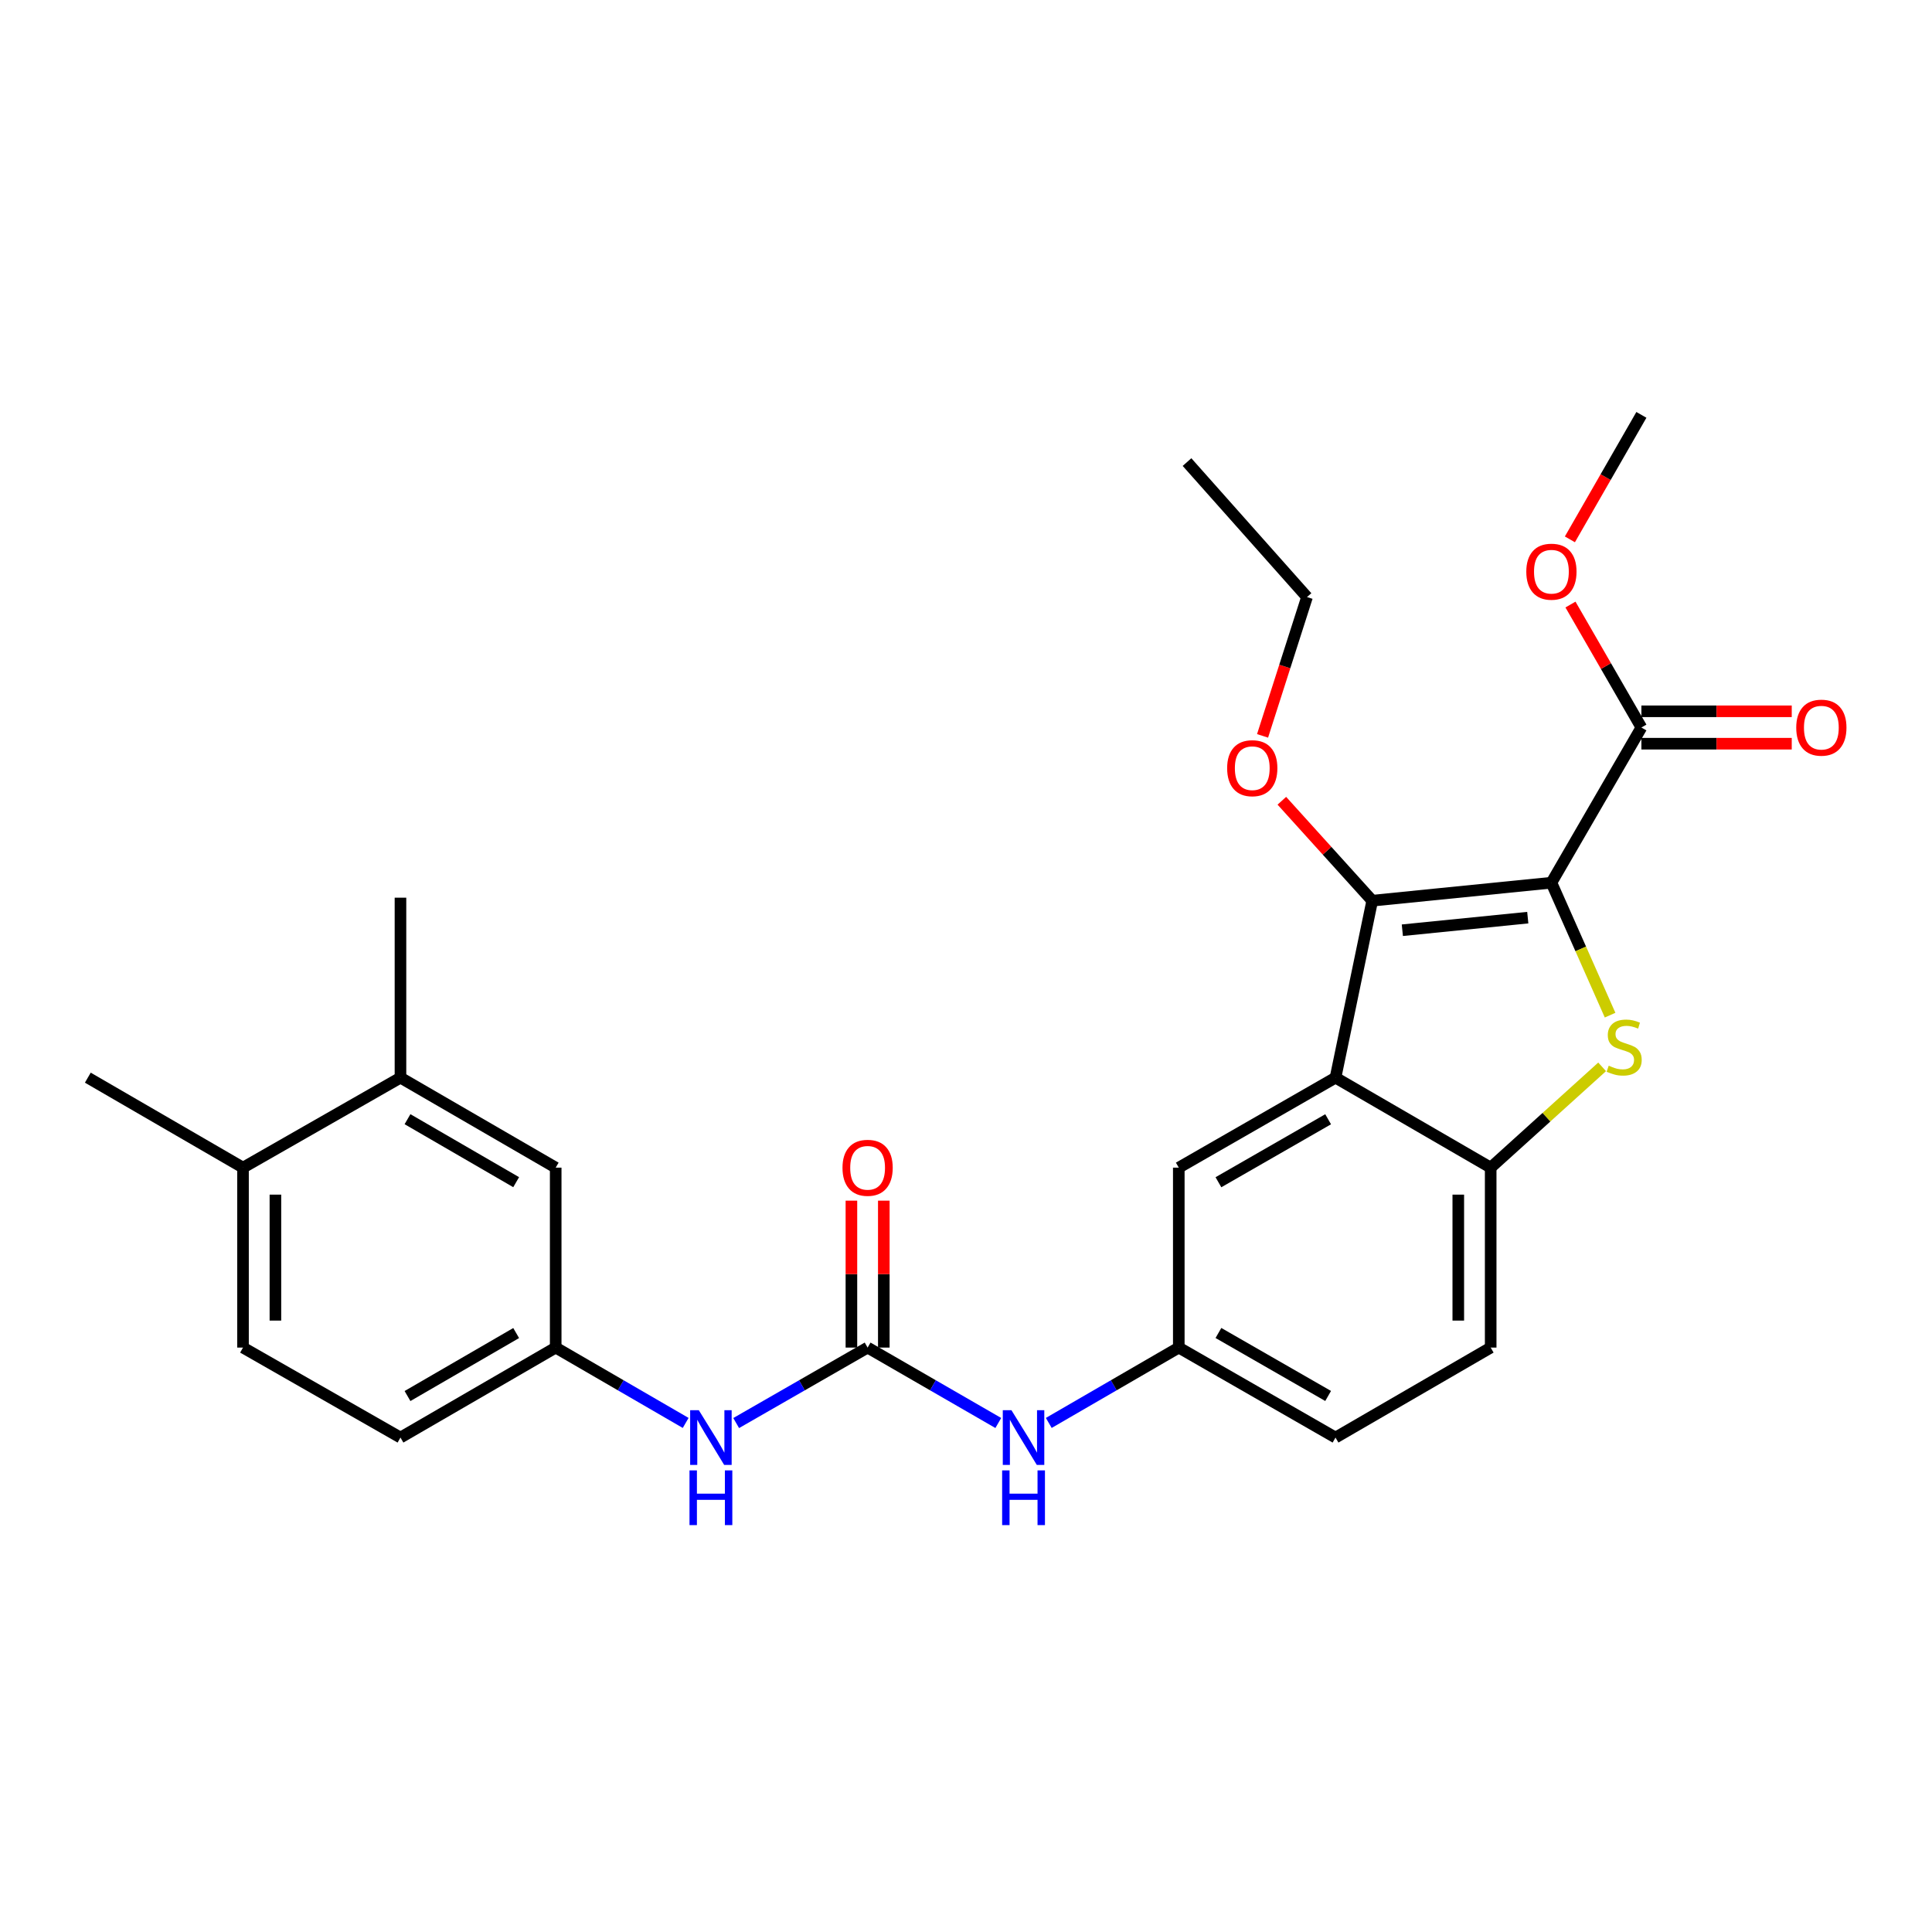 <?xml version='1.0' encoding='iso-8859-1'?>
<svg version='1.1' baseProfile='full'
              xmlns='http://www.w3.org/2000/svg'
                      xmlns:rdkit='http://www.rdkit.org/xml'
                      xmlns:xlink='http://www.w3.org/1999/xlink'
                  xml:space='preserve'
width='1000px' height='1000px' viewBox='0 0 1000 1000'>
<!-- END OF HEADER -->
<rect style='opacity:1.0;fill:#FFFFFF;stroke:none' width='1000' height='1000' x='0' y='0'> </rect>
<path class='bond-0' d='M 803.009,456.889 L 818.195,491.164' style='fill:none;fill-rule:evenodd;stroke:#000000;stroke-width:6px;stroke-linecap:butt;stroke-linejoin:miter;stroke-opacity:1' />
<path class='bond-0' d='M 818.195,491.164 L 833.381,525.44' style='fill:none;fill-rule:evenodd;stroke:#CCCC00;stroke-width:6px;stroke-linecap:butt;stroke-linejoin:miter;stroke-opacity:1' />
<path class='bond-1' d='M 803.009,456.889 L 710.263,466.196' style='fill:none;fill-rule:evenodd;stroke:#000000;stroke-width:6px;stroke-linecap:butt;stroke-linejoin:miter;stroke-opacity:1' />
<path class='bond-1' d='M 790.772,474.971 L 725.85,481.486' style='fill:none;fill-rule:evenodd;stroke:#000000;stroke-width:6px;stroke-linecap:butt;stroke-linejoin:miter;stroke-opacity:1' />
<path class='bond-5' d='M 803.009,456.889 L 849.583,376.553' style='fill:none;fill-rule:evenodd;stroke:#000000;stroke-width:6px;stroke-linecap:butt;stroke-linejoin:miter;stroke-opacity:1' />
<path class='bond-3' d='M 829.258,552.202 L 800.417,578.286' style='fill:none;fill-rule:evenodd;stroke:#CCCC00;stroke-width:6px;stroke-linecap:butt;stroke-linejoin:miter;stroke-opacity:1' />
<path class='bond-3' d='M 800.417,578.286 L 771.575,604.37' style='fill:none;fill-rule:evenodd;stroke:#000000;stroke-width:6px;stroke-linecap:butt;stroke-linejoin:miter;stroke-opacity:1' />
<path class='bond-2' d='M 710.263,466.196 L 691.258,557.796' style='fill:none;fill-rule:evenodd;stroke:#000000;stroke-width:6px;stroke-linecap:butt;stroke-linejoin:miter;stroke-opacity:1' />
<path class='bond-17' d='M 710.263,466.196 L 686.873,440.332' style='fill:none;fill-rule:evenodd;stroke:#000000;stroke-width:6px;stroke-linecap:butt;stroke-linejoin:miter;stroke-opacity:1' />
<path class='bond-17' d='M 686.873,440.332 L 663.483,414.468' style='fill:none;fill-rule:evenodd;stroke:#FF0000;stroke-width:6px;stroke-linecap:butt;stroke-linejoin:miter;stroke-opacity:1' />
<path class='bond-8' d='M 691.258,557.796 L 610.139,604.37' style='fill:none;fill-rule:evenodd;stroke:#000000;stroke-width:6px;stroke-linecap:butt;stroke-linejoin:miter;stroke-opacity:1' />
<path class='bond-8' d='M 687.439,579.326 L 630.656,611.927' style='fill:none;fill-rule:evenodd;stroke:#000000;stroke-width:6px;stroke-linecap:butt;stroke-linejoin:miter;stroke-opacity:1' />
<path class='bond-27' d='M 691.258,557.796 L 771.575,604.37' style='fill:none;fill-rule:evenodd;stroke:#000000;stroke-width:6px;stroke-linecap:butt;stroke-linejoin:miter;stroke-opacity:1' />
<path class='bond-16' d='M 771.575,604.37 L 771.575,697.507' style='fill:none;fill-rule:evenodd;stroke:#000000;stroke-width:6px;stroke-linecap:butt;stroke-linejoin:miter;stroke-opacity:1' />
<path class='bond-16' d='M 754.806,618.34 L 754.806,683.536' style='fill:none;fill-rule:evenodd;stroke:#000000;stroke-width:6px;stroke-linecap:butt;stroke-linejoin:miter;stroke-opacity:1' />
<path class='bond-4' d='M 449.074,697.507 L 482.894,717.023' style='fill:none;fill-rule:evenodd;stroke:#000000;stroke-width:6px;stroke-linecap:butt;stroke-linejoin:miter;stroke-opacity:1' />
<path class='bond-4' d='M 482.894,717.023 L 516.714,736.538' style='fill:none;fill-rule:evenodd;stroke:#0000FF;stroke-width:6px;stroke-linecap:butt;stroke-linejoin:miter;stroke-opacity:1' />
<path class='bond-7' d='M 449.074,697.507 L 415.059,717.039' style='fill:none;fill-rule:evenodd;stroke:#000000;stroke-width:6px;stroke-linecap:butt;stroke-linejoin:miter;stroke-opacity:1' />
<path class='bond-7' d='M 415.059,717.039 L 381.043,736.571' style='fill:none;fill-rule:evenodd;stroke:#0000FF;stroke-width:6px;stroke-linecap:butt;stroke-linejoin:miter;stroke-opacity:1' />
<path class='bond-12' d='M 457.459,697.507 L 457.459,659.483' style='fill:none;fill-rule:evenodd;stroke:#000000;stroke-width:6px;stroke-linecap:butt;stroke-linejoin:miter;stroke-opacity:1' />
<path class='bond-12' d='M 457.459,659.483 L 457.459,621.458' style='fill:none;fill-rule:evenodd;stroke:#FF0000;stroke-width:6px;stroke-linecap:butt;stroke-linejoin:miter;stroke-opacity:1' />
<path class='bond-12' d='M 440.69,697.507 L 440.69,659.483' style='fill:none;fill-rule:evenodd;stroke:#000000;stroke-width:6px;stroke-linecap:butt;stroke-linejoin:miter;stroke-opacity:1' />
<path class='bond-12' d='M 440.69,659.483 L 440.69,621.458' style='fill:none;fill-rule:evenodd;stroke:#FF0000;stroke-width:6px;stroke-linecap:butt;stroke-linejoin:miter;stroke-opacity:1' />
<path class='bond-14' d='M 849.583,384.937 L 888.492,384.937' style='fill:none;fill-rule:evenodd;stroke:#000000;stroke-width:6px;stroke-linecap:butt;stroke-linejoin:miter;stroke-opacity:1' />
<path class='bond-14' d='M 888.492,384.937 L 927.401,384.937' style='fill:none;fill-rule:evenodd;stroke:#FF0000;stroke-width:6px;stroke-linecap:butt;stroke-linejoin:miter;stroke-opacity:1' />
<path class='bond-14' d='M 849.583,368.168 L 888.492,368.168' style='fill:none;fill-rule:evenodd;stroke:#000000;stroke-width:6px;stroke-linecap:butt;stroke-linejoin:miter;stroke-opacity:1' />
<path class='bond-14' d='M 888.492,368.168 L 927.401,368.168' style='fill:none;fill-rule:evenodd;stroke:#FF0000;stroke-width:6px;stroke-linecap:butt;stroke-linejoin:miter;stroke-opacity:1' />
<path class='bond-19' d='M 849.583,376.553 L 831.226,344.734' style='fill:none;fill-rule:evenodd;stroke:#000000;stroke-width:6px;stroke-linecap:butt;stroke-linejoin:miter;stroke-opacity:1' />
<path class='bond-19' d='M 831.226,344.734 L 812.869,312.915' style='fill:none;fill-rule:evenodd;stroke:#FF0000;stroke-width:6px;stroke-linecap:butt;stroke-linejoin:miter;stroke-opacity:1' />
<path class='bond-6' d='M 542.845,736.51 L 576.492,717.008' style='fill:none;fill-rule:evenodd;stroke:#0000FF;stroke-width:6px;stroke-linecap:butt;stroke-linejoin:miter;stroke-opacity:1' />
<path class='bond-6' d='M 576.492,717.008 L 610.139,697.507' style='fill:none;fill-rule:evenodd;stroke:#000000;stroke-width:6px;stroke-linecap:butt;stroke-linejoin:miter;stroke-opacity:1' />
<path class='bond-11' d='M 354.903,736.508 L 321.266,717.008' style='fill:none;fill-rule:evenodd;stroke:#0000FF;stroke-width:6px;stroke-linecap:butt;stroke-linejoin:miter;stroke-opacity:1' />
<path class='bond-11' d='M 321.266,717.008 L 287.628,697.507' style='fill:none;fill-rule:evenodd;stroke:#000000;stroke-width:6px;stroke-linecap:butt;stroke-linejoin:miter;stroke-opacity:1' />
<path class='bond-10' d='M 610.139,604.37 L 610.139,697.507' style='fill:none;fill-rule:evenodd;stroke:#000000;stroke-width:6px;stroke-linecap:butt;stroke-linejoin:miter;stroke-opacity:1' />
<path class='bond-9' d='M 207.283,557.796 L 287.628,604.37' style='fill:none;fill-rule:evenodd;stroke:#000000;stroke-width:6px;stroke-linecap:butt;stroke-linejoin:miter;stroke-opacity:1' />
<path class='bond-9' d='M 210.924,579.291 L 267.166,611.892' style='fill:none;fill-rule:evenodd;stroke:#000000;stroke-width:6px;stroke-linecap:butt;stroke-linejoin:miter;stroke-opacity:1' />
<path class='bond-22' d='M 207.283,557.796 L 207.283,464.64' style='fill:none;fill-rule:evenodd;stroke:#000000;stroke-width:6px;stroke-linecap:butt;stroke-linejoin:miter;stroke-opacity:1' />
<path class='bond-29' d='M 207.283,557.796 L 125.782,604.37' style='fill:none;fill-rule:evenodd;stroke:#000000;stroke-width:6px;stroke-linecap:butt;stroke-linejoin:miter;stroke-opacity:1' />
<path class='bond-28' d='M 610.139,697.507 L 691.258,744.08' style='fill:none;fill-rule:evenodd;stroke:#000000;stroke-width:6px;stroke-linecap:butt;stroke-linejoin:miter;stroke-opacity:1' />
<path class='bond-28' d='M 630.656,689.95 L 687.439,722.551' style='fill:none;fill-rule:evenodd;stroke:#000000;stroke-width:6px;stroke-linecap:butt;stroke-linejoin:miter;stroke-opacity:1' />
<path class='bond-13' d='M 287.628,697.507 L 287.628,604.37' style='fill:none;fill-rule:evenodd;stroke:#000000;stroke-width:6px;stroke-linecap:butt;stroke-linejoin:miter;stroke-opacity:1' />
<path class='bond-21' d='M 287.628,697.507 L 207.283,744.08' style='fill:none;fill-rule:evenodd;stroke:#000000;stroke-width:6px;stroke-linecap:butt;stroke-linejoin:miter;stroke-opacity:1' />
<path class='bond-21' d='M 267.166,689.984 L 210.924,722.586' style='fill:none;fill-rule:evenodd;stroke:#000000;stroke-width:6px;stroke-linecap:butt;stroke-linejoin:miter;stroke-opacity:1' />
<path class='bond-15' d='M 125.782,604.37 L 125.782,697.507' style='fill:none;fill-rule:evenodd;stroke:#000000;stroke-width:6px;stroke-linecap:butt;stroke-linejoin:miter;stroke-opacity:1' />
<path class='bond-15' d='M 142.551,618.34 L 142.551,683.536' style='fill:none;fill-rule:evenodd;stroke:#000000;stroke-width:6px;stroke-linecap:butt;stroke-linejoin:miter;stroke-opacity:1' />
<path class='bond-23' d='M 125.782,604.37 L 45.455,557.796' style='fill:none;fill-rule:evenodd;stroke:#000000;stroke-width:6px;stroke-linecap:butt;stroke-linejoin:miter;stroke-opacity:1' />
<path class='bond-20' d='M 771.575,697.507 L 691.258,744.08' style='fill:none;fill-rule:evenodd;stroke:#000000;stroke-width:6px;stroke-linecap:butt;stroke-linejoin:miter;stroke-opacity:1' />
<path class='bond-24' d='M 653.498,380.89 L 665.004,344.963' style='fill:none;fill-rule:evenodd;stroke:#FF0000;stroke-width:6px;stroke-linecap:butt;stroke-linejoin:miter;stroke-opacity:1' />
<path class='bond-24' d='M 665.004,344.963 L 676.509,309.036' style='fill:none;fill-rule:evenodd;stroke:#000000;stroke-width:6px;stroke-linecap:butt;stroke-linejoin:miter;stroke-opacity:1' />
<path class='bond-18' d='M 125.782,697.507 L 207.283,744.08' style='fill:none;fill-rule:evenodd;stroke:#000000;stroke-width:6px;stroke-linecap:butt;stroke-linejoin:miter;stroke-opacity:1' />
<path class='bond-25' d='M 812.576,279.167 L 831.08,246.95' style='fill:none;fill-rule:evenodd;stroke:#FF0000;stroke-width:6px;stroke-linecap:butt;stroke-linejoin:miter;stroke-opacity:1' />
<path class='bond-25' d='M 831.08,246.95 L 849.583,214.734' style='fill:none;fill-rule:evenodd;stroke:#000000;stroke-width:6px;stroke-linecap:butt;stroke-linejoin:miter;stroke-opacity:1' />
<path class='bond-26' d='M 676.509,309.036 L 614.396,239.171' style='fill:none;fill-rule:evenodd;stroke:#000000;stroke-width:6px;stroke-linecap:butt;stroke-linejoin:miter;stroke-opacity:1' />
<path  class='atom-1' d='M 832.667 551.604
Q 832.987 551.724, 834.307 552.284
Q 835.627 552.844, 837.067 553.204
Q 838.547 553.524, 839.987 553.524
Q 842.667 553.524, 844.227 552.244
Q 845.787 550.924, 845.787 548.644
Q 845.787 547.084, 844.987 546.124
Q 844.227 545.164, 843.027 544.644
Q 841.827 544.124, 839.827 543.524
Q 837.307 542.764, 835.787 542.044
Q 834.307 541.324, 833.227 539.804
Q 832.187 538.284, 832.187 535.724
Q 832.187 532.164, 834.587 529.964
Q 837.027 527.764, 841.827 527.764
Q 845.107 527.764, 848.827 529.324
L 847.907 532.404
Q 844.507 531.004, 841.947 531.004
Q 839.187 531.004, 837.667 532.164
Q 836.147 533.284, 836.187 535.244
Q 836.187 536.764, 836.947 537.684
Q 837.747 538.604, 838.867 539.124
Q 840.027 539.644, 841.947 540.244
Q 844.507 541.044, 846.027 541.844
Q 847.547 542.644, 848.627 544.284
Q 849.747 545.884, 849.747 548.644
Q 849.747 552.564, 847.107 554.684
Q 844.507 556.764, 840.147 556.764
Q 837.627 556.764, 835.707 556.204
Q 833.827 555.684, 831.587 554.764
L 832.667 551.604
' fill='#CCCC00'/>
<path  class='atom-7' d='M 523.524 729.92
L 532.804 744.92
Q 533.724 746.4, 535.204 749.08
Q 536.684 751.76, 536.764 751.92
L 536.764 729.92
L 540.524 729.92
L 540.524 758.24
L 536.644 758.24
L 526.684 741.84
Q 525.524 739.92, 524.284 737.72
Q 523.084 735.52, 522.724 734.84
L 522.724 758.24
L 519.044 758.24
L 519.044 729.92
L 523.524 729.92
' fill='#0000FF'/>
<path  class='atom-7' d='M 518.704 761.072
L 522.544 761.072
L 522.544 773.112
L 537.024 773.112
L 537.024 761.072
L 540.864 761.072
L 540.864 789.392
L 537.024 789.392
L 537.024 776.312
L 522.544 776.312
L 522.544 789.392
L 518.704 789.392
L 518.704 761.072
' fill='#0000FF'/>
<path  class='atom-8' d='M 361.705 729.92
L 370.985 744.92
Q 371.905 746.4, 373.385 749.08
Q 374.865 751.76, 374.945 751.92
L 374.945 729.92
L 378.705 729.92
L 378.705 758.24
L 374.825 758.24
L 364.865 741.84
Q 363.705 739.92, 362.465 737.72
Q 361.265 735.52, 360.905 734.84
L 360.905 758.24
L 357.225 758.24
L 357.225 729.92
L 361.705 729.92
' fill='#0000FF'/>
<path  class='atom-8' d='M 356.885 761.072
L 360.725 761.072
L 360.725 773.112
L 375.205 773.112
L 375.205 761.072
L 379.045 761.072
L 379.045 789.392
L 375.205 789.392
L 375.205 776.312
L 360.725 776.312
L 360.725 789.392
L 356.885 789.392
L 356.885 761.072
' fill='#0000FF'/>
<path  class='atom-13' d='M 436.074 604.45
Q 436.074 597.65, 439.434 593.85
Q 442.794 590.05, 449.074 590.05
Q 455.354 590.05, 458.714 593.85
Q 462.074 597.65, 462.074 604.45
Q 462.074 611.33, 458.674 615.25
Q 455.274 619.13, 449.074 619.13
Q 442.834 619.13, 439.434 615.25
Q 436.074 611.37, 436.074 604.45
M 449.074 615.93
Q 453.394 615.93, 455.714 613.05
Q 458.074 610.13, 458.074 604.45
Q 458.074 598.89, 455.714 596.09
Q 453.394 593.25, 449.074 593.25
Q 444.754 593.25, 442.394 596.05
Q 440.074 598.85, 440.074 604.45
Q 440.074 610.17, 442.394 613.05
Q 444.754 615.93, 449.074 615.93
' fill='#FF0000'/>
<path  class='atom-15' d='M 929.729 376.633
Q 929.729 369.833, 933.089 366.033
Q 936.449 362.233, 942.729 362.233
Q 949.009 362.233, 952.369 366.033
Q 955.729 369.833, 955.729 376.633
Q 955.729 383.513, 952.329 387.433
Q 948.929 391.313, 942.729 391.313
Q 936.489 391.313, 933.089 387.433
Q 929.729 383.553, 929.729 376.633
M 942.729 388.113
Q 947.049 388.113, 949.369 385.233
Q 951.729 382.313, 951.729 376.633
Q 951.729 371.073, 949.369 368.273
Q 947.049 365.433, 942.729 365.433
Q 938.409 365.433, 936.049 368.233
Q 933.729 371.033, 933.729 376.633
Q 933.729 382.353, 936.049 385.233
Q 938.409 388.113, 942.729 388.113
' fill='#FF0000'/>
<path  class='atom-18' d='M 635.169 397.613
Q 635.169 390.813, 638.529 387.013
Q 641.889 383.213, 648.169 383.213
Q 654.449 383.213, 657.809 387.013
Q 661.169 390.813, 661.169 397.613
Q 661.169 404.493, 657.769 408.413
Q 654.369 412.293, 648.169 412.293
Q 641.929 412.293, 638.529 408.413
Q 635.169 404.533, 635.169 397.613
M 648.169 409.093
Q 652.489 409.093, 654.809 406.213
Q 657.169 403.293, 657.169 397.613
Q 657.169 392.053, 654.809 389.253
Q 652.489 386.413, 648.169 386.413
Q 643.849 386.413, 641.489 389.213
Q 639.169 392.013, 639.169 397.613
Q 639.169 403.333, 641.489 406.213
Q 643.849 409.093, 648.169 409.093
' fill='#FF0000'/>
<path  class='atom-20' d='M 790.009 295.905
Q 790.009 289.105, 793.369 285.305
Q 796.729 281.505, 803.009 281.505
Q 809.289 281.505, 812.649 285.305
Q 816.009 289.105, 816.009 295.905
Q 816.009 302.785, 812.609 306.705
Q 809.209 310.585, 803.009 310.585
Q 796.769 310.585, 793.369 306.705
Q 790.009 302.825, 790.009 295.905
M 803.009 307.385
Q 807.329 307.385, 809.649 304.505
Q 812.009 301.585, 812.009 295.905
Q 812.009 290.345, 809.649 287.545
Q 807.329 284.705, 803.009 284.705
Q 798.689 284.705, 796.329 287.505
Q 794.009 290.305, 794.009 295.905
Q 794.009 301.625, 796.329 304.505
Q 798.689 307.385, 803.009 307.385
' fill='#FF0000'/>
</svg>
